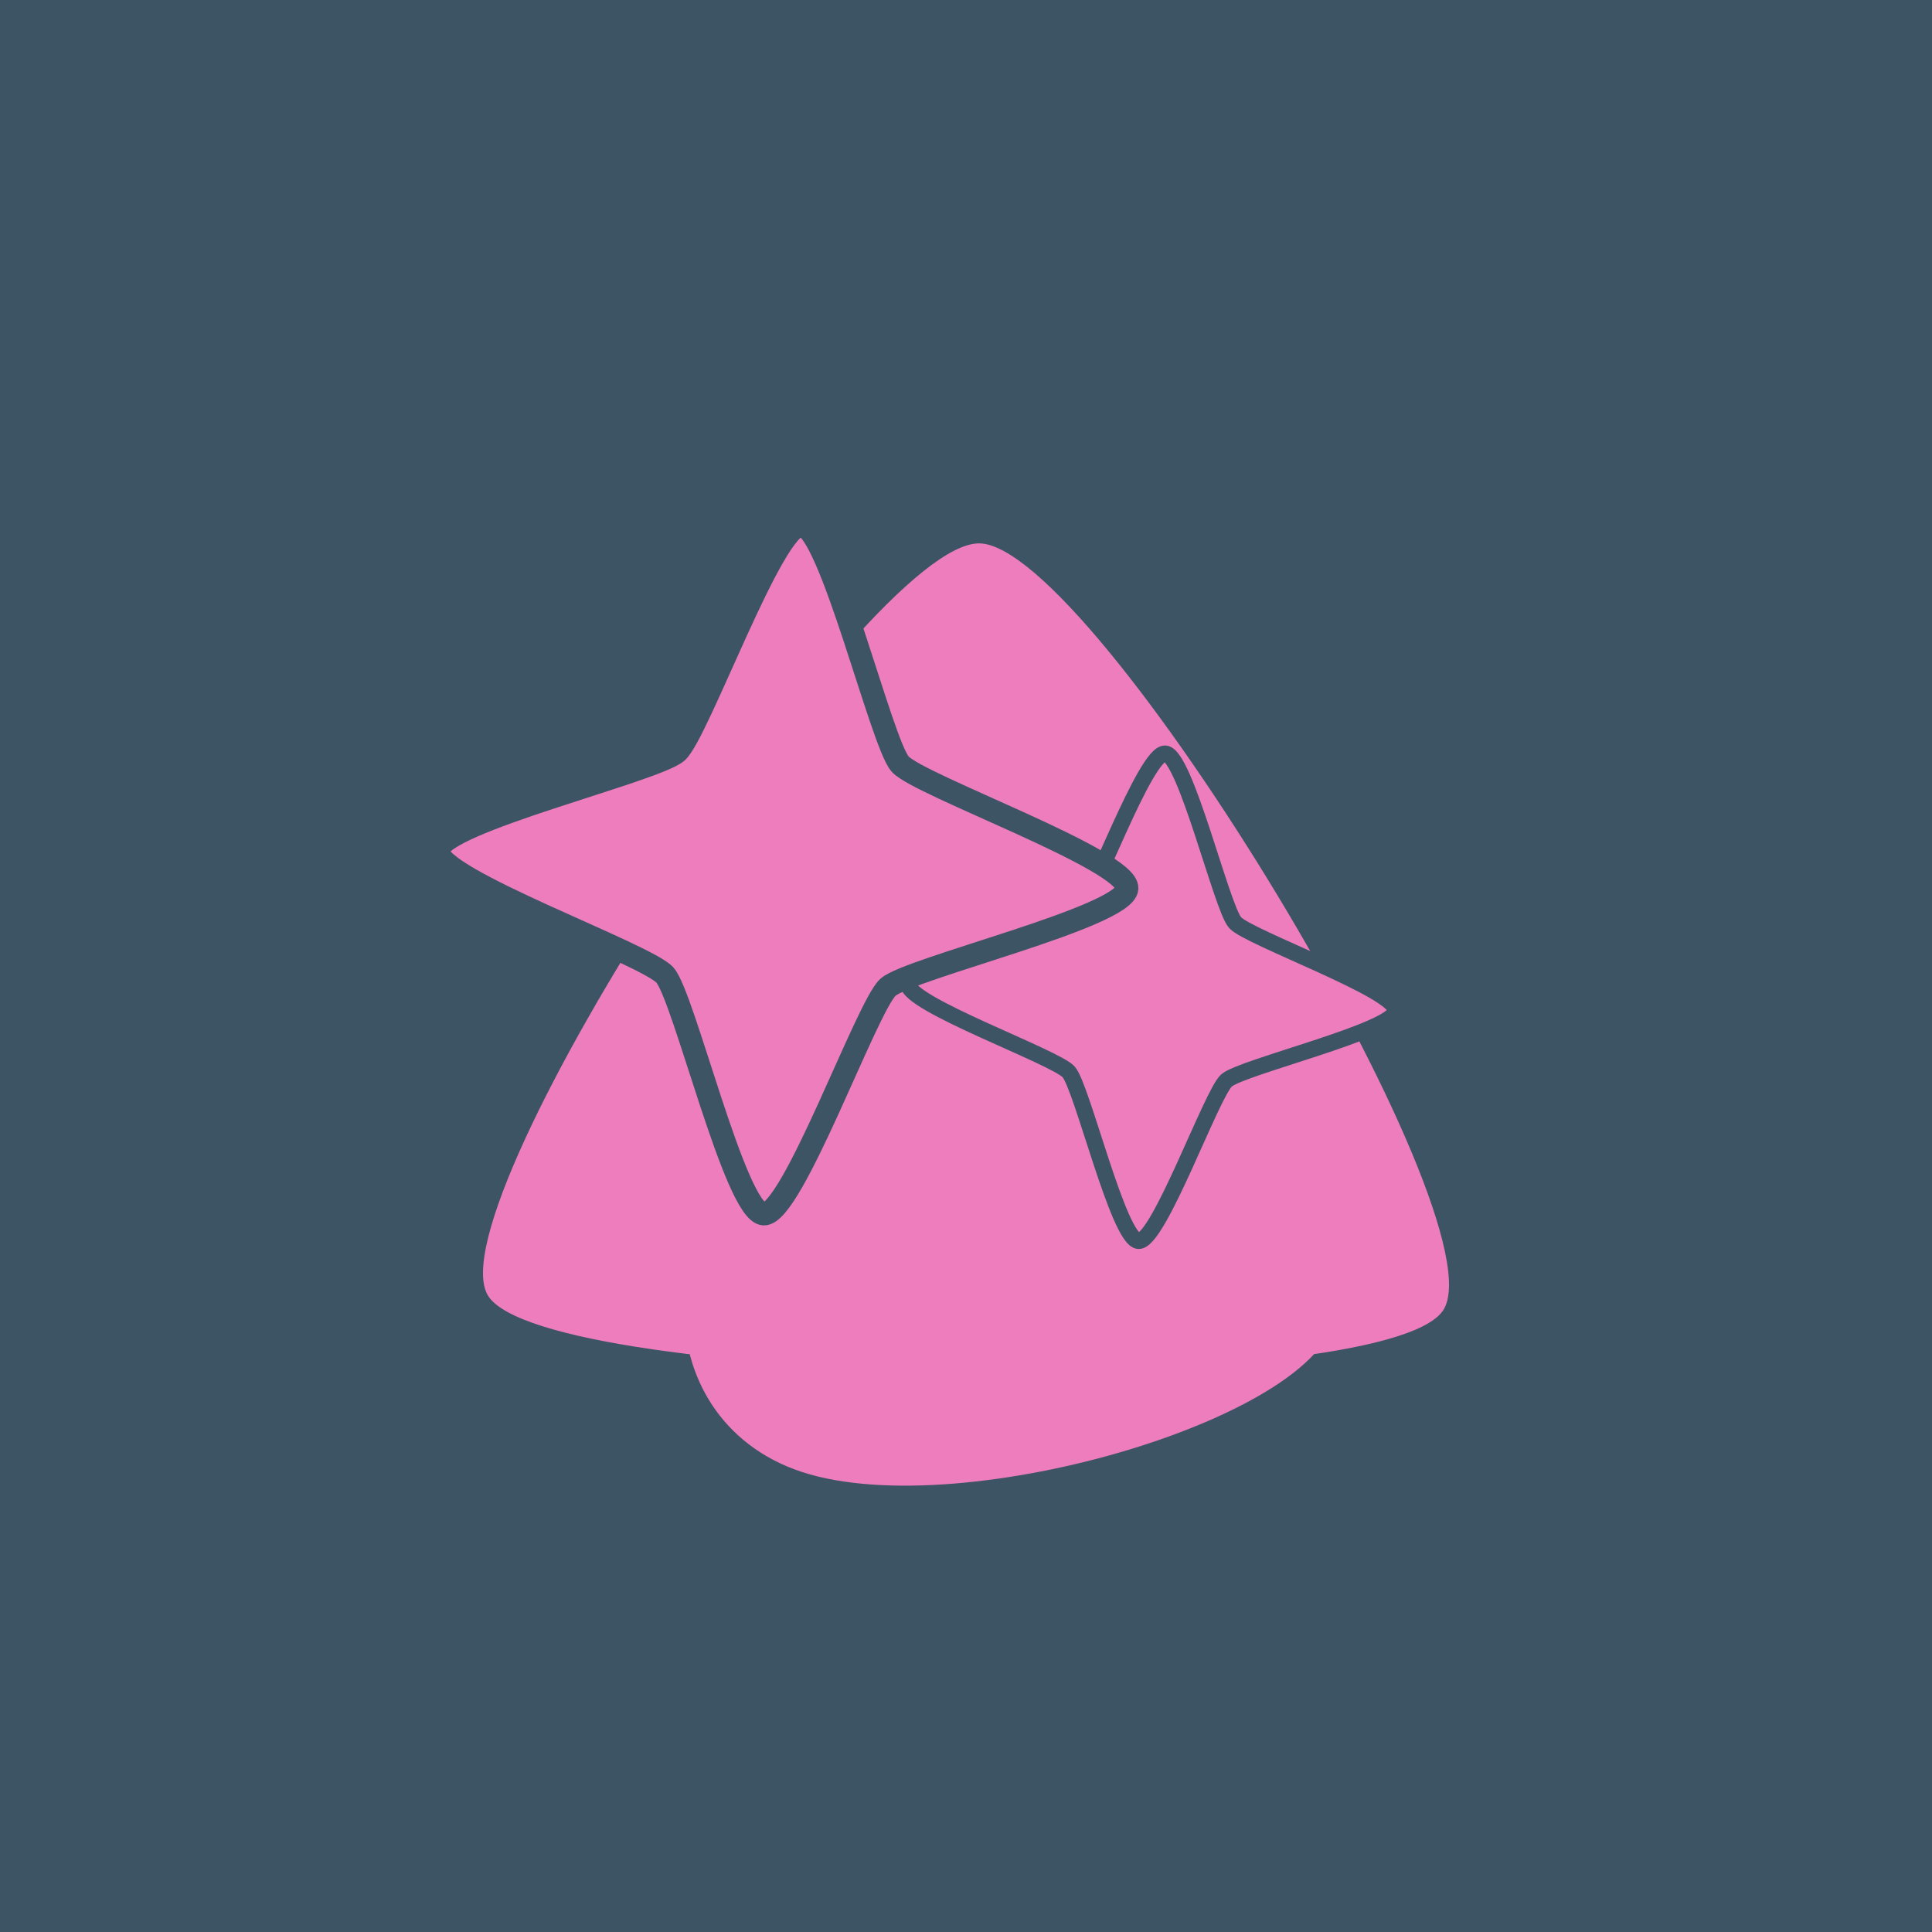 <?xml version="1.0" encoding="UTF-8" standalone="no"?>
<!-- Created with Inkscape (http://www.inkscape.org/) -->
<svg
   xmlns="http://www.w3.org/2000/svg"
   width="400"
   height="400">
   <polygon style="fill:#3d5464;" points="0,0 0,400 400,400 400,0" />
  <g
     id="layer1">
    <path
       id="path2395"
       style="fill:#ee7dbd"
       d="M 298.8,271.274 C 286.587,289.96 112.539,287.272 101.018,268.219 C 89.497,249.167 179.057,112.135 202.791,112.501 C 226.524,112.868 311.013,252.588 298.8,271.274 zM 166.055,304.762 C 132.476,293.787 133.942,246.314 168.18,235.961 C 202.418,225.607 277.159,250.035 276.501,271.364 C 275.842,292.692 199.635,315.737 166.055,304.762 z" />
    <path
       style="fill:#ee7dbd;stroke:#3d5464;stroke-width:4.2;stroke-miterlimit:4;stroke-dasharray:none;stroke-opacity:1"
       d="M 113,106 C 112.258,111.195 71.687,117.169 67.488,120.318 C 63.29,123.466 46.195,160.742 41,160 C 35.805,159.258 29.831,118.687 26.682,114.488 C 23.534,110.29 -13.742,93.195 -13,88 C -12.258,82.805 28.313,76.831 32.512,73.682 C 36.71,70.534 53.805,33.258 59,34 C 64.195,34.742 70.169,75.313 73.318,79.512 C 76.466,83.71 113.742,100.805 113,106 z"
       transform="matrix(0.791,-6.9232367e-2,6.9232367e-2,0.791,192.218,133.203)" />
    <path
       transform="matrix(1.118,-9.7777003e-2,9.7777003e-2,1.118,96.636,76.482)"
       d="M 113,106 C 112.258,111.195 71.687,117.169 67.488,120.318 C 63.29,123.466 46.195,160.742 41,160 C 35.805,159.258 29.831,118.687 26.682,114.488 C 23.534,110.29 -13.742,93.195 -13,88 C -12.258,82.805 28.313,76.831 32.512,73.682 C 36.71,70.534 53.805,33.258 59,34 C 64.195,34.742 70.169,75.313 73.318,79.512 C 76.466,83.71 113.742,100.805 113,106 z"
       id="path3170"
       style="fill:#ee7dbd;stroke:#3d5464;stroke-width:4.2;stroke-miterlimit:4;stroke-dasharray:none;stroke-opacity:1"
	/>
  </g>
</svg>
